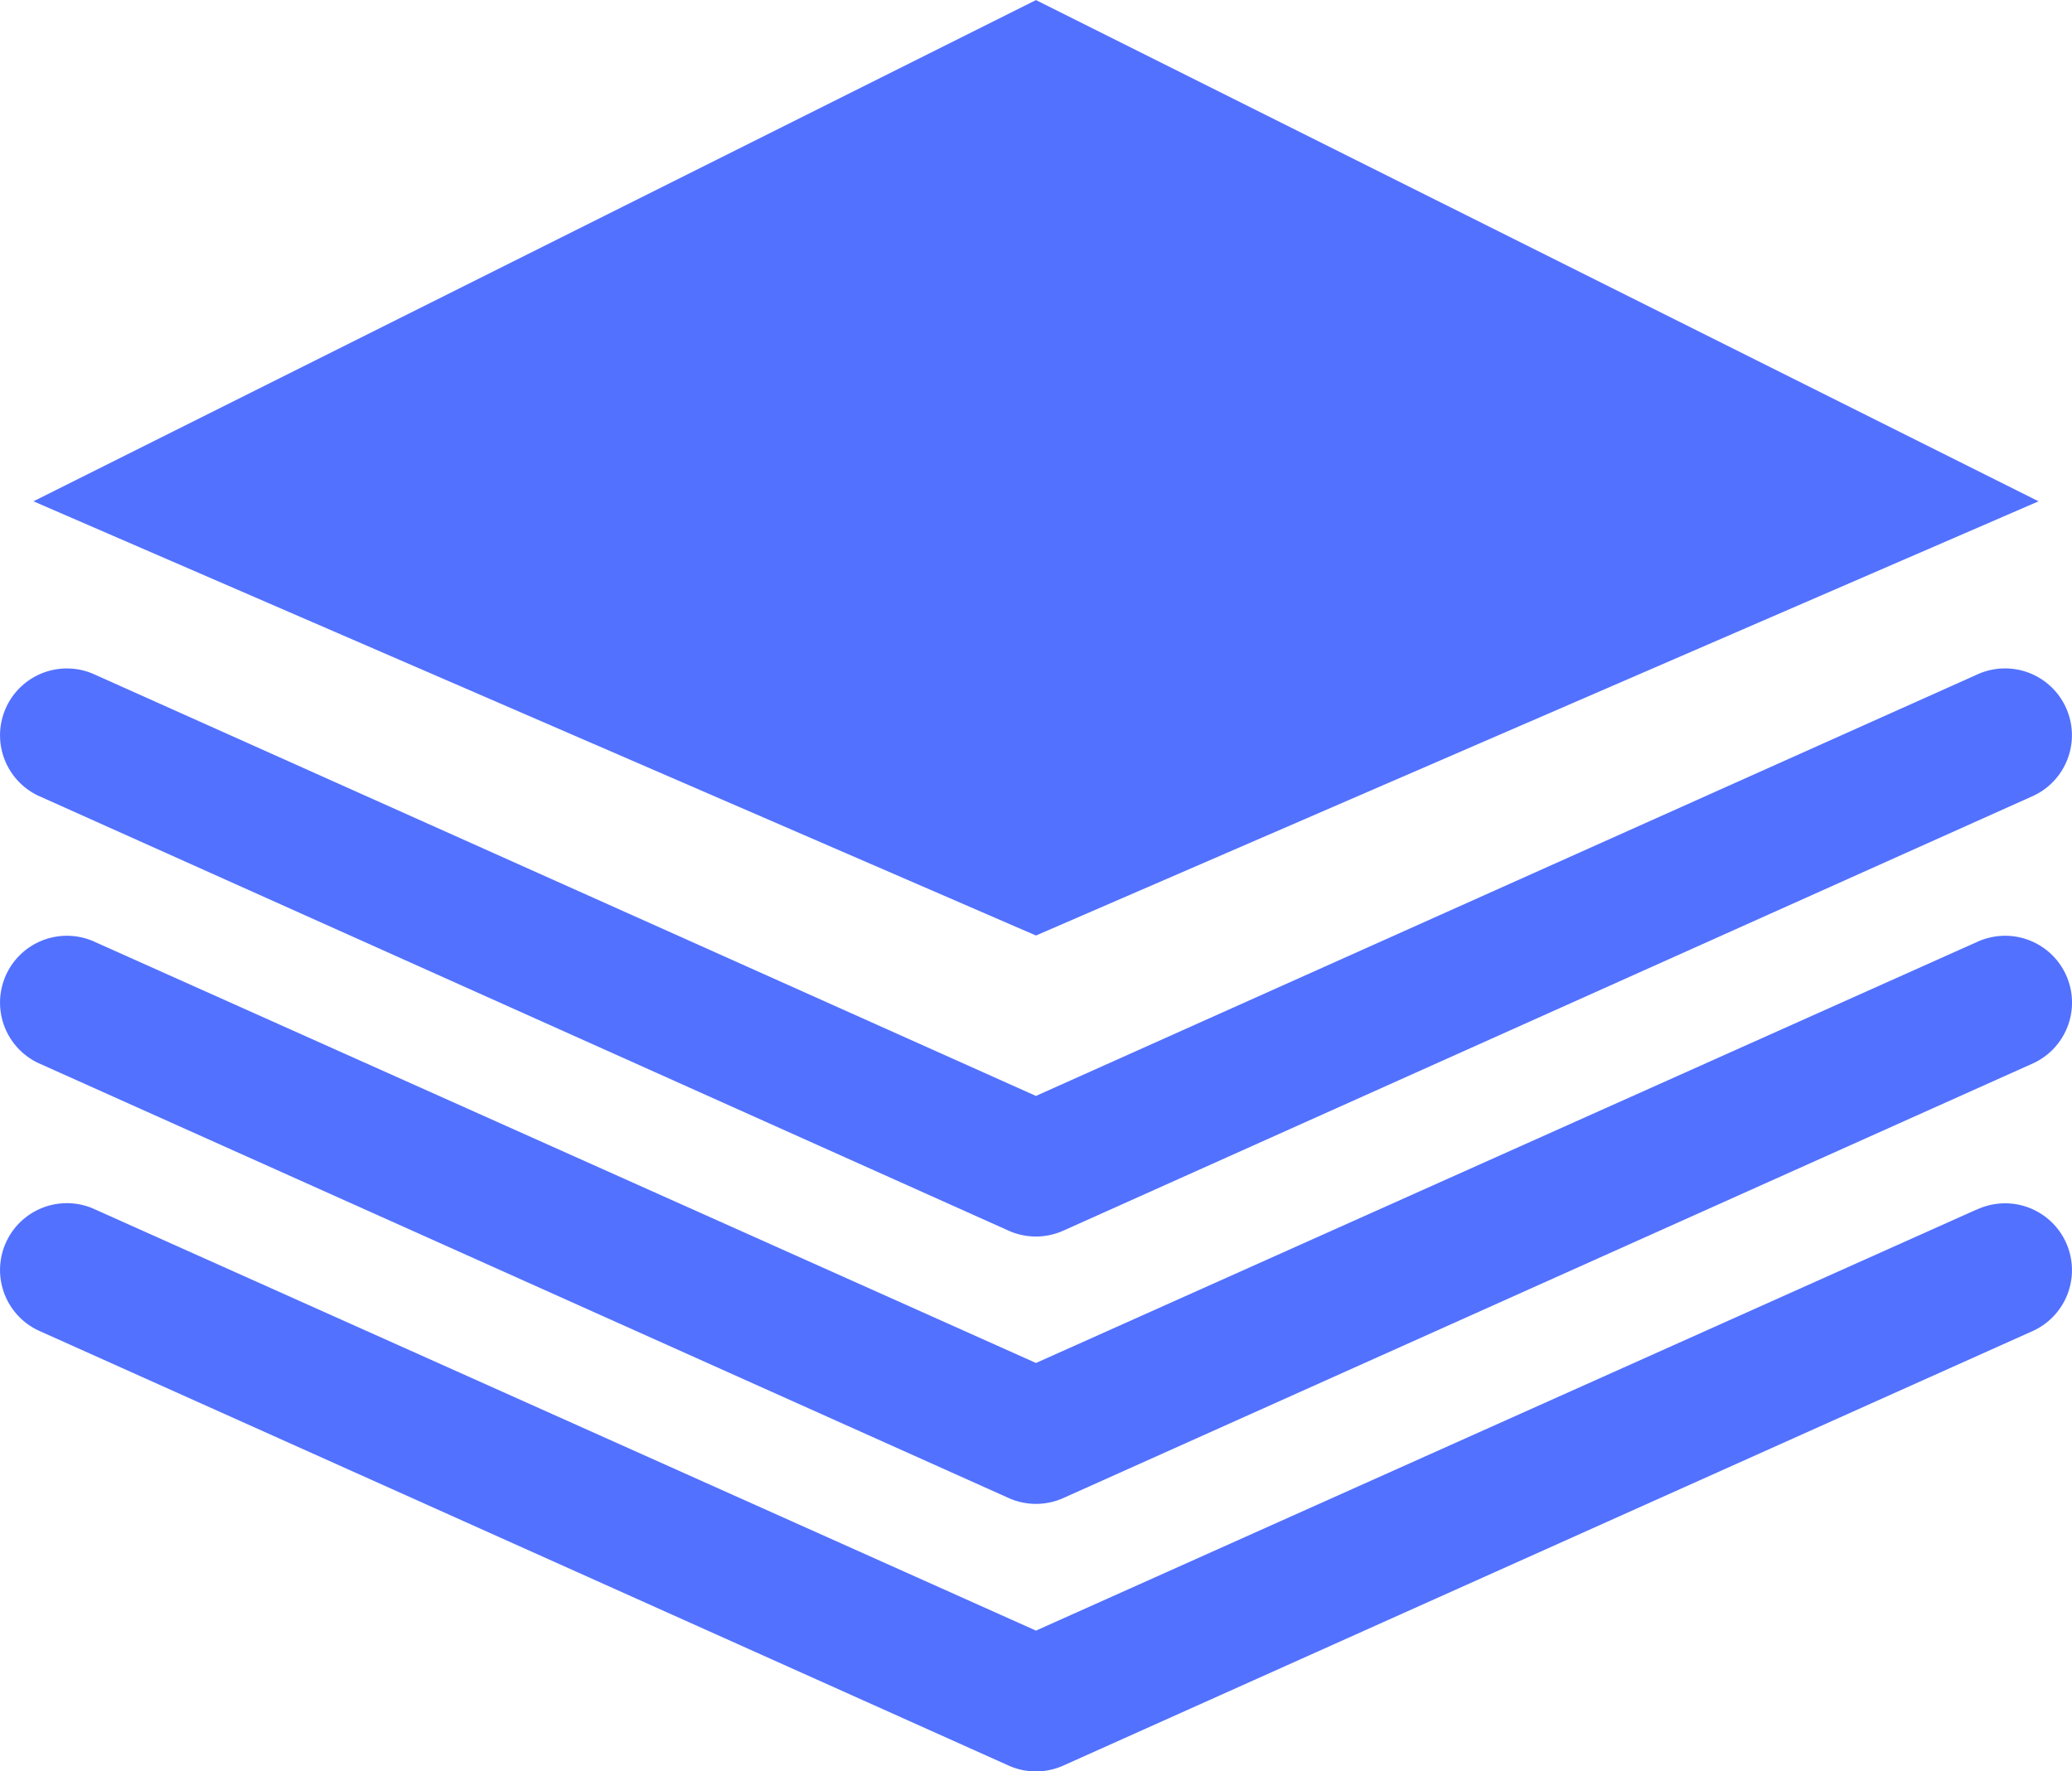 <svg xmlns="http://www.w3.org/2000/svg" width="46.069" height="39.385" viewBox="0 0 46.069 39.385">
  <g id="Orion_paper-stack_1_" data-name="Orion_paper-stack (1)" transform="translate(-1 -5.498)">
    <path id="layer2" d="M46.583,16.645,24.291,5.5,2,16.645,24.291,26.3Z" transform="translate(-0.257)" fill="#5271ff"/>
    <path id="layer2-2" data-name="layer2" d="M1.857,28.334l21.548,9.66a1.486,1.486,0,0,0,1.256,0l21.548-9.66a1.486,1.486,0,1,0-1.256-2.694l-20.92,9.367L3.115,25.641a1.486,1.486,0,1,0-1.256,2.694Z" transform="translate(0 -5.14)" fill="#5271ff"/>
    <path id="layer2-3" data-name="layer2" d="M44.954,33.64,24.034,43,3.115,33.64a1.486,1.486,0,1,0-1.256,2.694l21.548,9.66a1.486,1.486,0,0,0,1.256,0l21.548-9.66a1.486,1.486,0,1,0-1.256-2.694Z" transform="translate(0 -7.195)" fill="#5271ff"/>
    <path id="layer1" d="M44.954,41.643l-20.92,9.365L3.115,41.643a1.486,1.486,0,0,0-1.256,2.694L23.406,54a1.486,1.486,0,0,0,1.256,0l21.548-9.66a1.486,1.486,0,0,0-1.256-2.694Z" transform="translate(0 -9.252)" fill="#5271ff"/>
  </g>
</svg>
